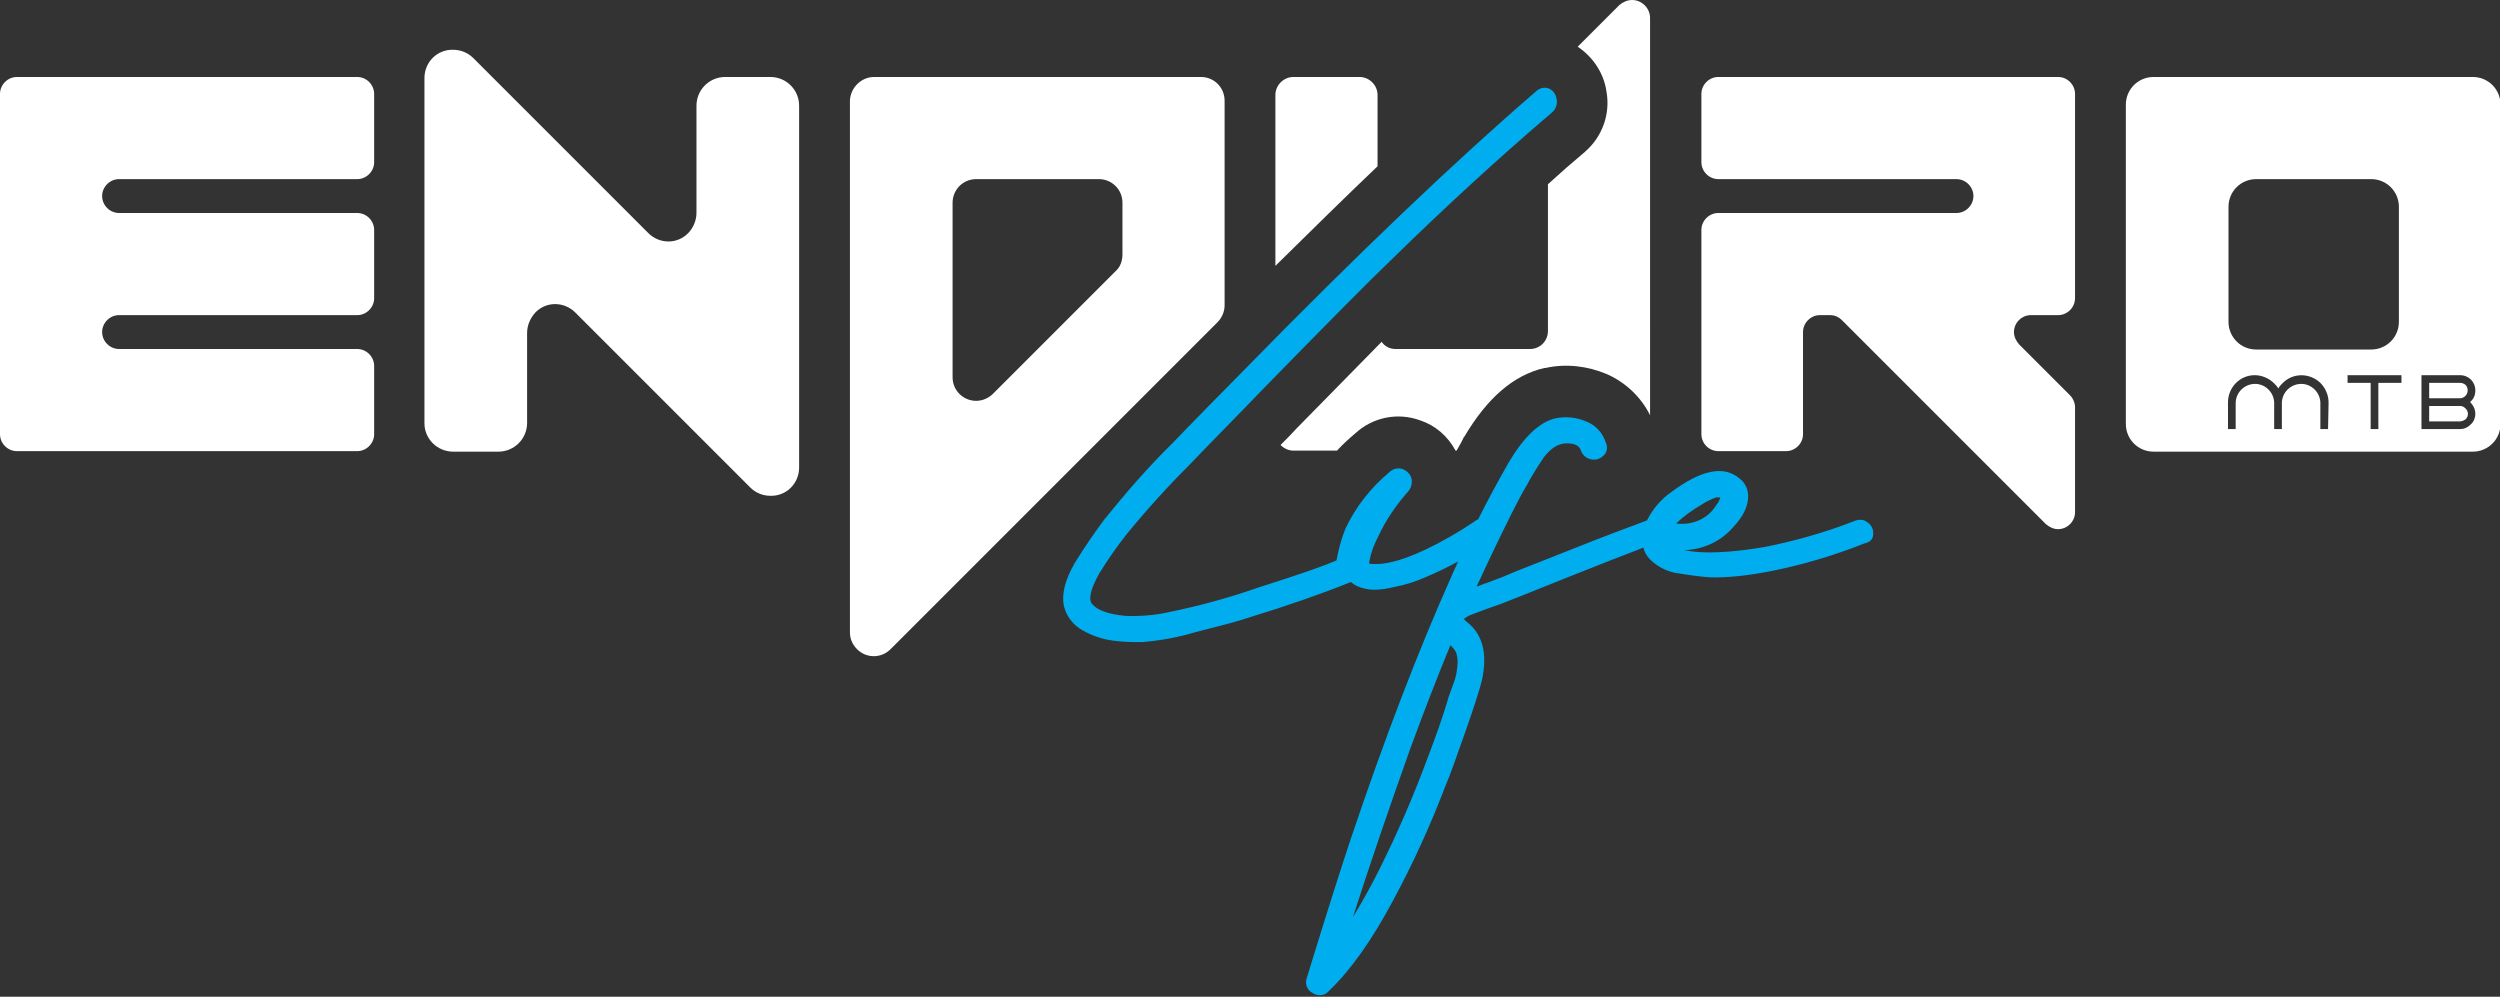 <?xml version="1.0" encoding="utf-8"?>
<!-- Generator: Adobe Illustrator 24.0.2, SVG Export Plug-In . SVG Version: 6.00 Build 0)  -->
<svg version="1.1" id="Capa_1" xmlns="http://www.w3.org/2000/svg" xmlns:xlink="http://www.w3.org/1999/xlink" x="0px" y="0px"
	 viewBox="0 0 487.1 194.2" style="enable-background:new 0 0 487.1 194.2;" xml:space="preserve">
<rect x="0" y="0" width="487.1" height="194.2" fill="#333333" stroke="none"/>
<style type="text/css">
	.st0{fill:#FFFFFF;}
	.st1{fill:#00AEEF;}
</style>
<path class="st0" d="M0,84.6V18.3C0,16.5,1.5,15,3.3,15h66.3c1.8,0,3.3,1.5,3.3,3.3v13.3c0,1.8-1.5,3.3-3.3,3.3H23.2
	c-1.8,0-3.3,1.5-3.3,3.3l0,0c0,1.8,1.5,3.3,3.3,3.3h0h46.4c1.8,0,3.3,1.5,3.3,3.3v13.3c0,1.8-1.5,3.3-3.3,3.3H23.2
	c-1.8,0-3.3,1.5-3.3,3.3l0,0c0,1.8,1.5,3.3,3.3,3.3h0h46.4c1.8,0,3.3,1.5,3.3,3.3v13.3c0,1.8-1.5,3.3-3.3,3.3H3.3
	C1.5,87.9,0,86.4,0,84.6z"/>
<path class="st0" d="M102.7,64.9v17.5c0,3.1-2.5,5.6-5.6,5.6l0,0h-8.8c-3.1,0-5.6-2.5-5.6-5.5c0,0,0,0,0,0V15.2
	c0-3.1,2.5-5.6,5.6-5.5c1.5,0,2.9,0.6,3.9,1.6l34.1,34.1c2.2,2.2,5.7,2.2,7.8,0c1-1,1.6-2.5,1.6-3.9V20.6c0-3.1,2.5-5.6,5.6-5.6h8.8
	c3.1,0,5.6,2.5,5.6,5.6v70.5c0,3.1-2.5,5.6-5.6,5.5c-1.5,0-2.9-0.6-3.9-1.6l-34.1-34.1c-2.2-2.2-5.7-2.2-7.8,0
	C103.3,62,102.7,63.4,102.7,64.9z"/>
<path class="st0" d="M170.3,15H234c2.6,0,4.6,2.1,4.6,4.6v39.9c0,1.2-0.5,2.4-1.4,3.3l-63.7,63.7c-1.8,1.8-4.7,1.8-6.5,0
	c-0.9-0.9-1.4-2-1.4-3.3V19.6C165.7,17.1,167.8,15,170.3,15z M218.7,49.5V39.5c0-2.6-2.1-4.6-4.6-4.6h-23.9c-2.6,0-4.6,2.1-4.6,4.6
	v34c0,2.6,2.1,4.6,4.6,4.6c1.2,0,2.4-0.5,3.3-1.4l23.9-23.9C218.3,52,218.7,50.8,218.7,49.5L218.7,49.5z"/>
<path class="st0" d="M356.6,61.4h-2c-1.8,0-3.3,1.5-3.3,3.3v19.9c0,1.8-1.5,3.3-3.3,3.3h-13.2c-1.8,0-3.3-1.5-3.3-3.3V44.8
	c0-1.8,1.5-3.3,3.3-3.3h46.4c1.8,0,3.3-1.5,3.3-3.3v0l0,0c0-1.8-1.5-3.3-3.3-3.3h-46.4c-1.8,0-3.3-1.5-3.3-3.3V18.3
	c0-1.8,1.5-3.3,3.3-3.3H401c1.8,0,3.3,1.5,3.3,3.3v39.8c0,1.8-1.5,3.3-3.3,3.3h-5.3c-1.8,0-3.3,1.5-3.3,3.3c0,0.9,0.4,1.7,1,2.4
	l9.9,9.9c0.6,0.6,1,1.5,1,2.3v20.5c0,1.8-1.5,3.3-3.3,3.3c-0.9,0-1.7-0.4-2.4-1l-39.8-39.8C358.3,61.8,357.5,61.4,356.6,61.4z"/>
<path class="st0" d="M313,17.8c0.8,4.4-0.8,8.8-4.1,11.7l-0.1,0.1c-2.4,2-4.8,4.1-7.2,6.3v28.6c0,1.9-1.5,3.5-3.5,3.5c0,0,0,0,0,0
	h-26.2c-1.1,0-2.1-0.5-2.7-1.4c-4.3,4.4-9.8,10-16.5,16.8c-0.8,0.9-1.9,2-3.2,3.3c0.7,0.7,1.6,1.1,2.5,1.1h8.5
	c1.1-1.2,2.3-2.3,3.6-3.4c3.4-3.1,8.2-4.1,12.6-2.5c3,1,5.4,3.1,6.9,5.9h0.2c0.5-0.9,1-1.7,1.4-2.6c0,0,0-0.1,0.1-0.1
	c4.5-7.6,9.6-12,15.6-13.4h0.2c4-0.9,8.2-0.4,12,1.2c3.6,1.6,6.6,4.4,8.4,8V3.5c0-1.9-1.6-3.5-3.5-3.5c-0.9,0-1.8,0.4-2.5,1
	l-8.1,8.1C310.4,11.1,312.5,14.3,313,17.8z"/>
<path class="st0" d="M268.4,32.4V18.5c0-1.9-1.6-3.5-3.5-3.5l0,0H252c-1.9,0-3.5,1.6-3.5,3.5c0,0,0,0,0,0v33.3
	C255.5,44.9,262.1,38.4,268.4,32.4z"/>
<path class="st1" d="M364.9,103.2c-0.2-0.7-0.6-1.2-1.3-1.6c-0.6-0.4-1.3-0.4-2-0.2c-5.8,2.3-11.8,4-17.9,5.2c-3,0.5-6.1,0.9-9.1,1
	c-2.2,0.1-4.4,0-6.5-0.4c3.7-0.1,7.2-1.7,9.6-4.5c1.9-2,2.8-3.9,2.9-5.7c0.1-1.5-0.5-2.9-1.7-3.8c-3.1-2.6-7.5-1.6-13.3,2.7
	c-2,1.4-3.6,3.3-4.7,5.5c-3.5,1.3-8.6,3.2-15.1,5.8s-10.5,4.1-11.8,4.7s-3.6,1.4-6.3,2.4c2.2-4.8,4.5-9.6,6.8-14.2
	c1-1.9,1.9-3.8,3-5.6c1-1.9,2.1-3.6,3.3-5.4c1.3-1.7,2.7-2.6,4.1-2.7c1.7-0.1,2.7,0.3,3.1,1.3c0.3,0.9,1,1.6,2,1.8
	c0.9,0.2,1.8-0.1,2.4-0.7c0.7-0.6,0.9-1.6,0.5-2.5c-0.6-1.9-2-3.5-3.9-4.2c-1.9-0.8-3.9-1-5.9-0.6c-3.1,0.7-6.2,3.6-9.2,8.7
	c-2,3.5-4,7.2-5.9,11c-0.3,0.1-0.5,0.2-0.7,0.4c-3.1,2.1-6.4,4-9.8,5.6c-3.9,1.8-7,2.7-9.4,2.7c-0.4,0-0.9,0-1.3-0.1
	c0,0-0.1,0,0-0.4c0.3-1.7,0.9-3.3,1.7-4.8c1.5-3.3,3.6-6.3,6-9c0.5-0.7,0.7-1.6,0.5-2.4c-0.2-0.8-0.9-1.5-1.7-1.8
	c-0.9-0.3-1.9-0.1-2.6,0.6c-3.6,3-6.6,6.8-8.6,11.1c-0.8,2-1.3,4-1.7,6.1c-2.3,1-6.2,2.4-15.3,5.3c-5.7,2-11.6,3.6-17.5,4.8
	c-2.7,0.6-5.5,0.8-8.3,0.7c-3.3-0.3-5.5-1.1-6.5-2.3c-0.8-0.9-0.3-3,1.4-6c1.6-2.6,3.4-5.2,5.3-7.6c4-4.9,8.3-9.6,12.8-14.1
	c1.4-1.5,3.6-3.7,6.6-6.8s5.2-5.3,6.6-6.8c12.9-13.2,21.4-21.8,25.5-25.7c10.5-10.3,21.1-20,31.4-28.8c0.7-0.6,1.1-1.6,0.9-2.5
	c-0.1-0.9-0.6-1.7-1.4-2.1c-0.8-0.4-1.8-0.2-2.5,0.4c-15.8,13.6-35,31.9-57.1,54.5l-6.9,7c-3.1,3.2-5.4,5.5-6.9,7.1
	c-4.8,4.7-9.2,9.8-13.4,15c-2,2.7-3.9,5.5-5.7,8.4c-1.9,3.3-2.6,6.1-2.1,8.4c0.5,2,1.8,3.7,3.6,4.7c1.8,1,3.7,1.7,5.8,2
	c1.5,0.2,2.9,0.3,4.4,0.3c0.5,0,1,0,1.5,0c3.5-0.3,6.9-0.9,10.2-1.9c4.7-1.2,8.3-2.1,10.6-2.9c7.5-2.3,14.1-4.6,19.8-6.9
	c0.7,0.6,1.5,1,2.4,1.2c0.7,0.2,1.4,0.3,2.2,0.3c1.2,0,2.5-0.2,3.7-0.5c2.2-0.4,4.4-1.1,6.4-2c2.1-0.9,4.2-1.9,6.2-3
	c-0.4,1-0.9,1.9-1.3,2.9c-6.4,14.3-13,31.5-19.6,51.1c-2,6-4.9,15.1-8.6,27.2c-0.4,1.1,0.1,2.4,1.2,2.9c0.4,0.3,0.9,0.4,1.4,0.4
	c0.7,0,1.3-0.3,1.7-0.8c4.2-4,8.4-9.9,12.5-17.6c3.9-7.2,7.3-14.7,10.2-22.3c1-2.3,2.2-5.8,3.9-10.6s2.8-8.3,3.2-9.9
	c1.2-5.3,0.2-9.2-3-11.6c-0.1-0.1-0.2-0.2-0.3-0.3l-0.2-0.2l0.9-0.6c0.8-0.3,2-0.8,3.4-1.3s2.5-0.9,3.1-1.1
	c1.8-0.7,6.1-2.4,13.3-5.3c5.8-2.3,10.6-4.2,14.3-5.6c0.2,0.9,0.7,1.7,1.3,2.3c1.3,1.3,3,2.2,4.8,2.6c1.8,0.3,3.8,0.6,5.8,0.8
	c0.8,0.1,1.5,0.1,2.2,0.1c7.9,0,19.7-2.9,28.9-6.6C365.1,105.5,365.1,104.2,364.9,103.2z M326.6,102c1.4-1.4,3.1-2.6,4.8-3.6l0,0
	c0.9-0.6,1.9-1.1,3-1.5h0.6c0.1,0,0.1,0.1,0.2,0.1c0,0.1-0.1,0.1-0.1,0.2l0,0.1l0,0c-0.1,0.1-0.2,0.2-0.2,0.4l-0.1,0.1
	c-0.1,0.2-0.2,0.4-0.4,0.6C332.8,101.1,329.7,102.4,326.6,102z M284,128.9c0,0.7-0.1,1.4-0.2,2.1c-0.1,0.7-0.3,1.3-0.5,1.9
	c-0.2,0.5-0.4,1.2-0.8,2.2s-0.5,1.6-0.6,1.9c-0.9,2.9-2.1,6.4-3.6,10.3c-2.8,7.6-6,15-9.6,22.2c-1.7,3.4-3.4,6.4-5.1,9.2
	c3.2-10,7-21.1,11.2-32.9c2.8-7.6,5.4-14.3,7.8-20.1c0.4,0.4,0.8,0.8,1.1,1.4C283.9,127.7,284,128.3,284,128.9L284,128.9z"/>
<path class="st0" d="M481.8,15h-62.2c-3,0-5.4,2.4-5.4,5.4v62.2c0,3,2.4,5.4,5.4,5.4h62.2c3,0,5.4-2.4,5.4-5.4V20.4
	C487.2,17.4,484.8,15,481.8,15z M434.2,40.3c0-3,2.4-5.4,5.4-5.4h22.4c3,0,5.4,2.4,5.4,5.4v22.4c0,3-2.4,5.4-5.4,5.4h-22.4
	c-3,0-5.4-2.4-5.4-5.4L434.2,40.3z M453.6,83.6h-1.5v-5.2c-0.1-2.1-1.9-3.7-3.9-3.6c-1.9,0.1-3.5,1.6-3.6,3.6v5.2h-1.5v-5.2
	c-0.1-2.1-1.9-3.7-3.9-3.6c-1.9,0.1-3.5,1.6-3.6,3.6v5.2h-1.5v-5.2c0-2.9,2.3-5.3,5.2-5.3c1.4,0,2.8,0.6,3.8,1.6
	c0.3,0.3,0.6,0.6,0.8,1c0.2-0.4,0.5-0.7,0.8-1c2-2.1,5.3-2.1,7.4-0.1c1,1,1.6,2.4,1.6,3.8L453.6,83.6z M467.9,74.6h-4.5v9h-1.5v-9
	h-4.5v-1.5h10.5V74.6z M481.4,78.5c1.2,1.2,1.2,3.1,0,4.2c-0.6,0.6-1.3,0.9-2.1,0.9h-7.5V73.1h7.5c1.7,0,3,1.3,3,3
	c0,0.8-0.3,1.6-0.9,2.1l-0.1,0.1L481.4,78.5z"/>
<path class="st0" d="M479.3,79.1h-6v3h6c0.4,0,0.8-0.2,1.1-0.4c0.6-0.6,0.6-1.5,0-2.1C480,79.2,479.7,79.1,479.3,79.1z"/>
<path class="st0" d="M479.3,74.6h-6v3h6c0.8,0,1.5-0.7,1.5-1.5c0,0,0,0,0,0c0-0.4-0.1-0.8-0.4-1.1C480,74.7,479.7,74.6,479.3,74.6z"
	/>
</svg>
